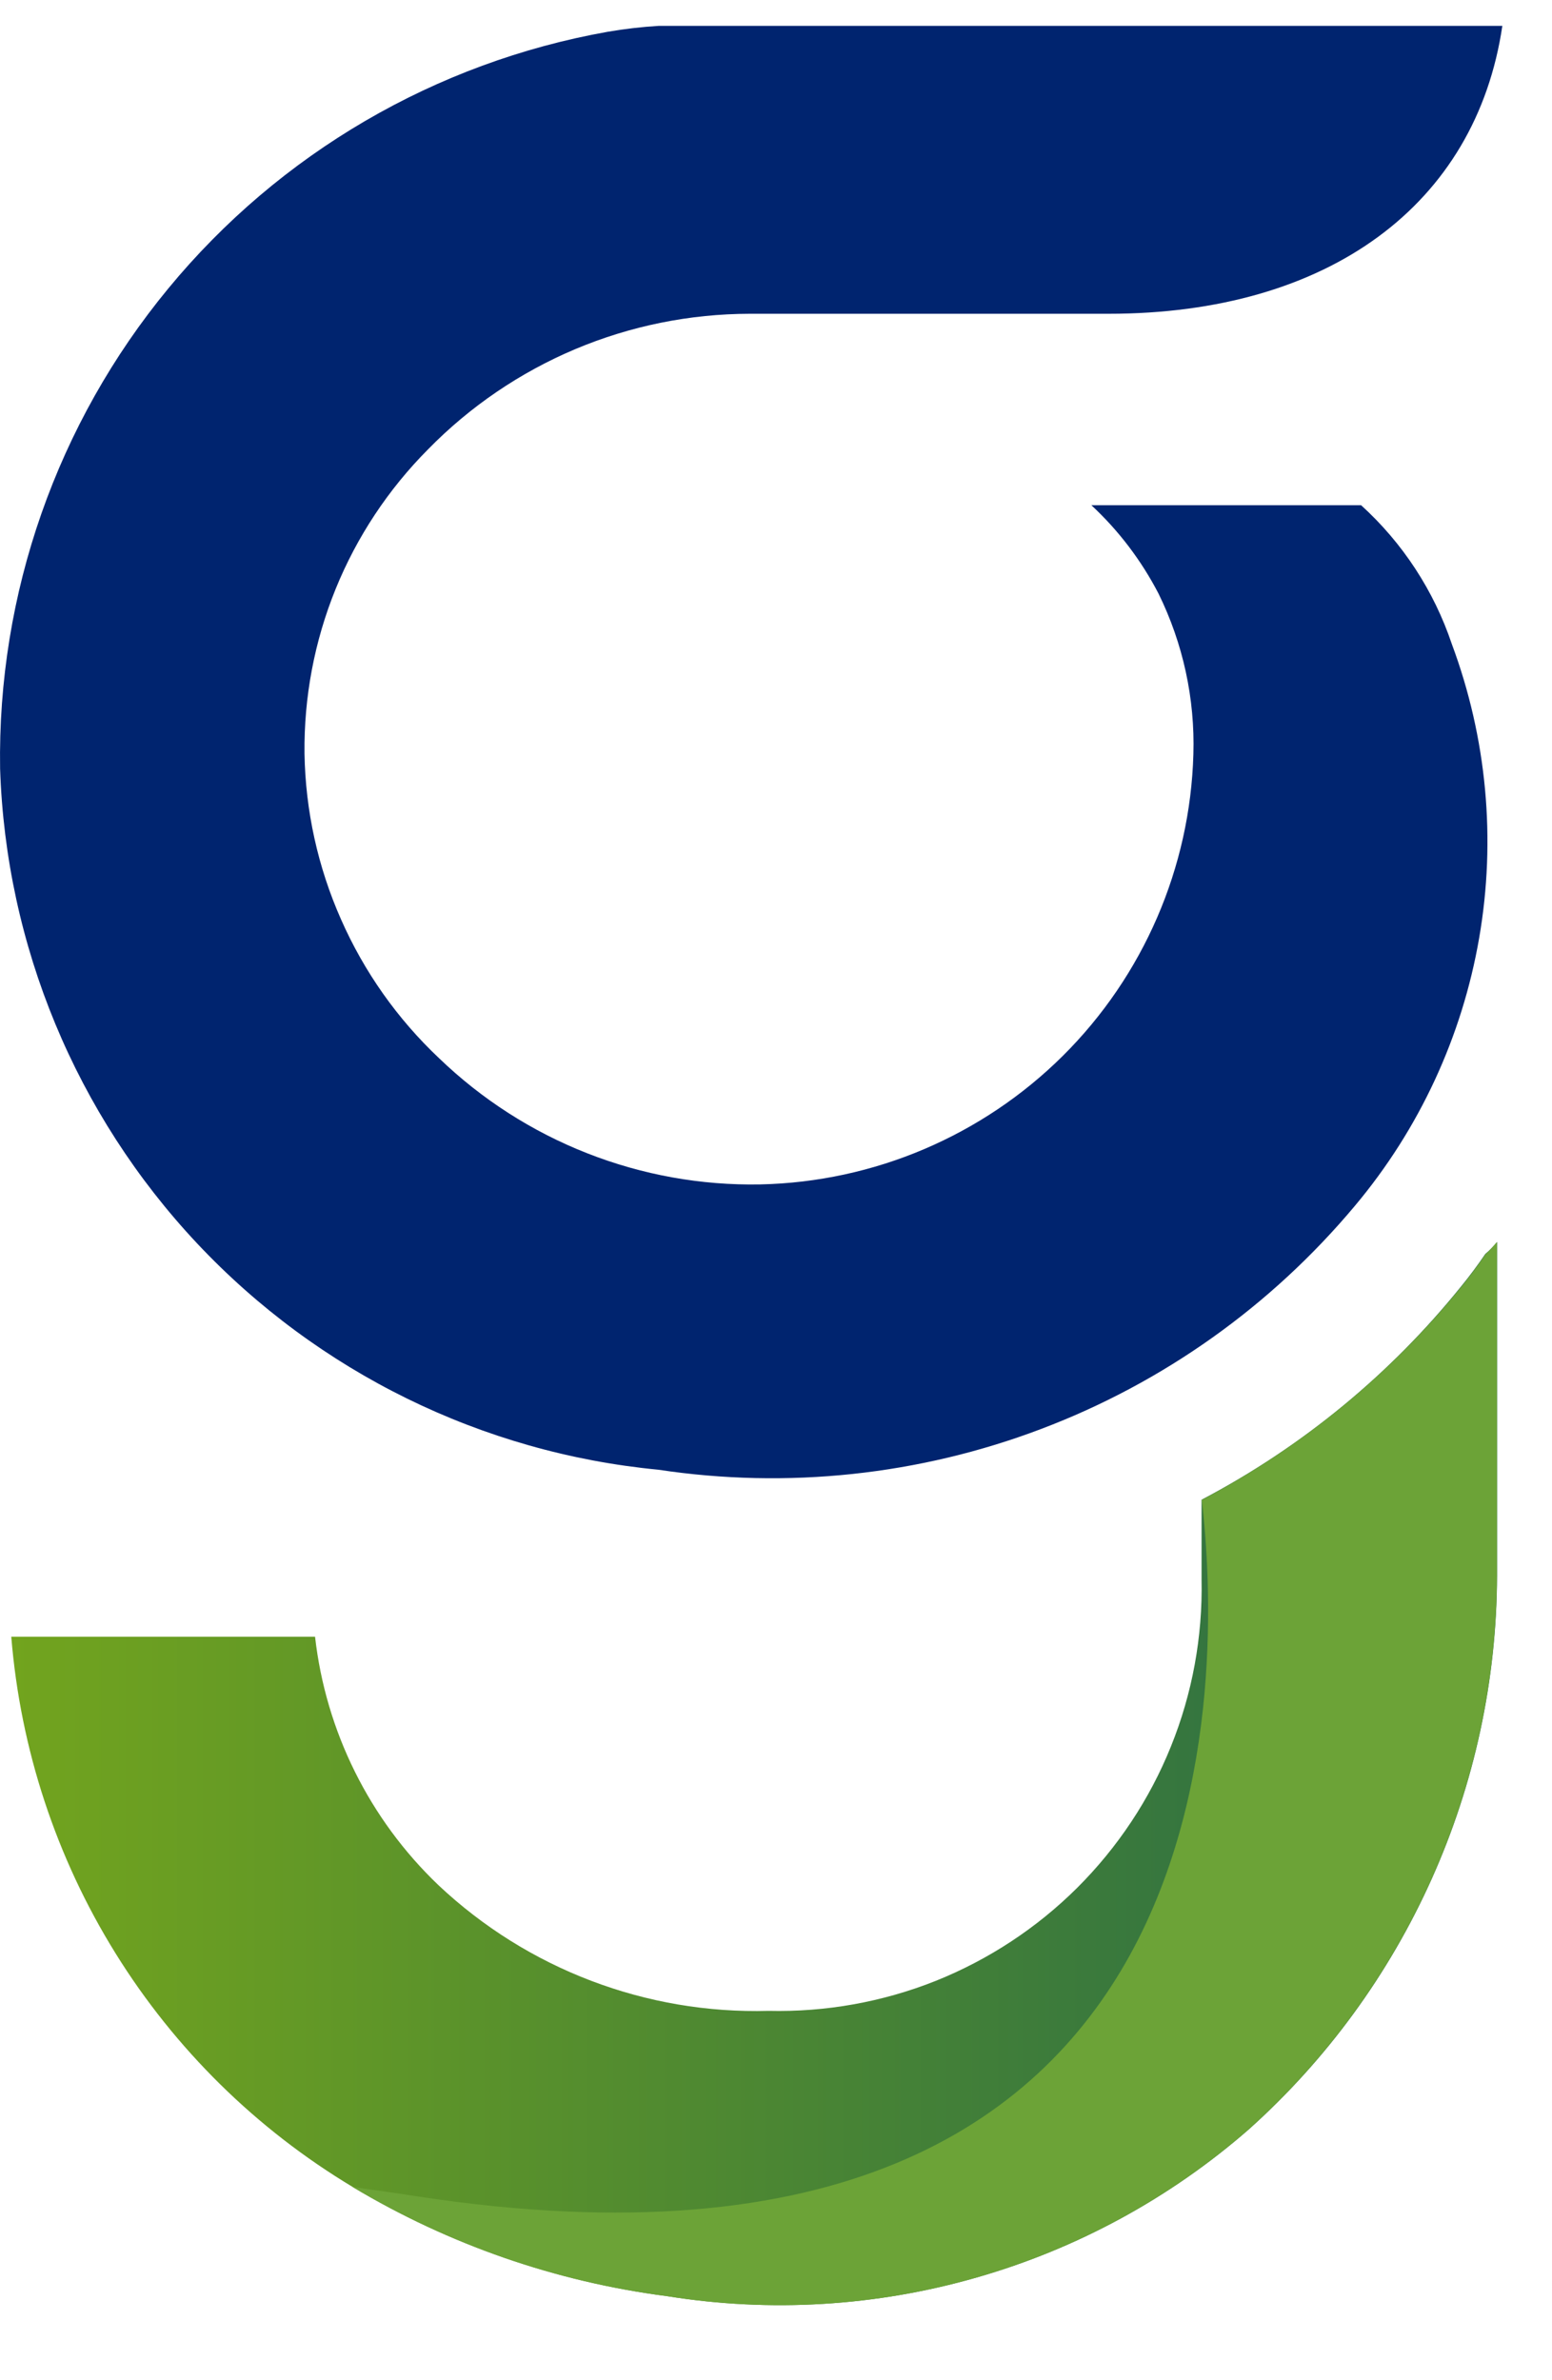 <svg width="15" height="23" viewBox="0 0 15 23" fill="none" xmlns="http://www.w3.org/2000/svg">
<path d="M13.155 4.882H10.548C10.812 5.127 11.031 5.416 11.197 5.736C11.434 6.218 11.55 6.751 11.534 7.288C11.503 8.385 11.051 9.429 10.272 10.203C9.493 10.976 8.447 11.421 7.349 11.445C6.776 11.456 6.207 11.353 5.675 11.144C5.142 10.935 4.655 10.622 4.243 10.225C3.841 9.846 3.519 9.39 3.296 8.884C3.072 8.379 2.952 7.834 2.943 7.281C2.937 6.736 3.039 6.196 3.244 5.691C3.449 5.187 3.753 4.728 4.137 4.342C4.542 3.928 5.026 3.599 5.559 3.374C6.093 3.149 6.667 3.033 7.246 3.032H10.714C12.842 3.032 14.265 1.977 14.52 0.25H12.366H6.366C6.201 0.26 6.037 0.279 5.874 0.307C4.209 0.603 2.703 1.482 1.627 2.787C0.551 4.091 -0.026 5.737 0.001 7.428C0.057 9.137 0.734 10.768 1.905 12.015C3.076 13.261 4.66 14.039 6.363 14.202C7.61 14.39 8.884 14.255 10.063 13.808C11.242 13.362 12.286 12.619 13.095 11.652C13.717 10.911 14.131 10.018 14.296 9.064C14.461 8.111 14.37 7.131 14.032 6.224C13.859 5.709 13.557 5.247 13.155 4.882Z" fill="#00246F"/>
<path d="M14.469 12.002V15.227C14.466 16.237 14.251 17.235 13.837 18.157C13.424 19.078 12.822 19.903 12.069 20.577C11.308 21.241 10.41 21.73 9.438 22.008C8.467 22.287 7.446 22.348 6.448 22.188C5.374 22.049 4.339 21.69 3.409 21.133C2.476 20.573 1.69 19.799 1.116 18.874C0.542 17.949 0.197 16.901 0.109 15.816H3.045C3.149 16.731 3.571 17.58 4.237 18.216C5.098 19.027 6.246 19.464 7.428 19.431C7.98 19.444 8.529 19.346 9.042 19.142C9.554 18.937 10.02 18.631 10.411 18.242C10.802 17.852 11.111 17.388 11.317 16.876C11.524 16.364 11.624 15.816 11.613 15.264V14.492L11.628 14.484C12.591 13.976 13.439 13.277 14.122 12.43C14.204 12.33 14.284 12.222 14.356 12.116C14.399 12.082 14.435 12.041 14.469 12.002Z" fill="url(#paint0_linear_676_16214)"/>
<path d="M14.468 12.002V15.227C14.465 16.237 14.249 17.235 13.836 18.157C13.422 19.078 12.82 19.903 12.068 20.577C11.307 21.241 10.409 21.73 9.437 22.008C8.466 22.287 7.445 22.348 6.447 22.188C5.372 22.049 4.338 21.69 3.408 21.133C3.608 21.161 3.82 21.19 4.049 21.226C12.102 22.451 11.795 16.026 11.615 14.494C12.582 13.983 13.436 13.282 14.124 12.433C14.206 12.333 14.286 12.225 14.358 12.119C14.398 12.082 14.434 12.041 14.468 12.002Z" fill="#6CA337"/>
<defs>
<linearGradient id="paint0_linear_676_16214" x1="0.109" y1="17.139" x2="14.469" y2="17.139" gradientUnits="userSpaceOnUse">
<stop stop-color="#72A41E"/>
<stop offset="1" stop-color="#266A47"/>
</linearGradient>
</defs>
</svg>
